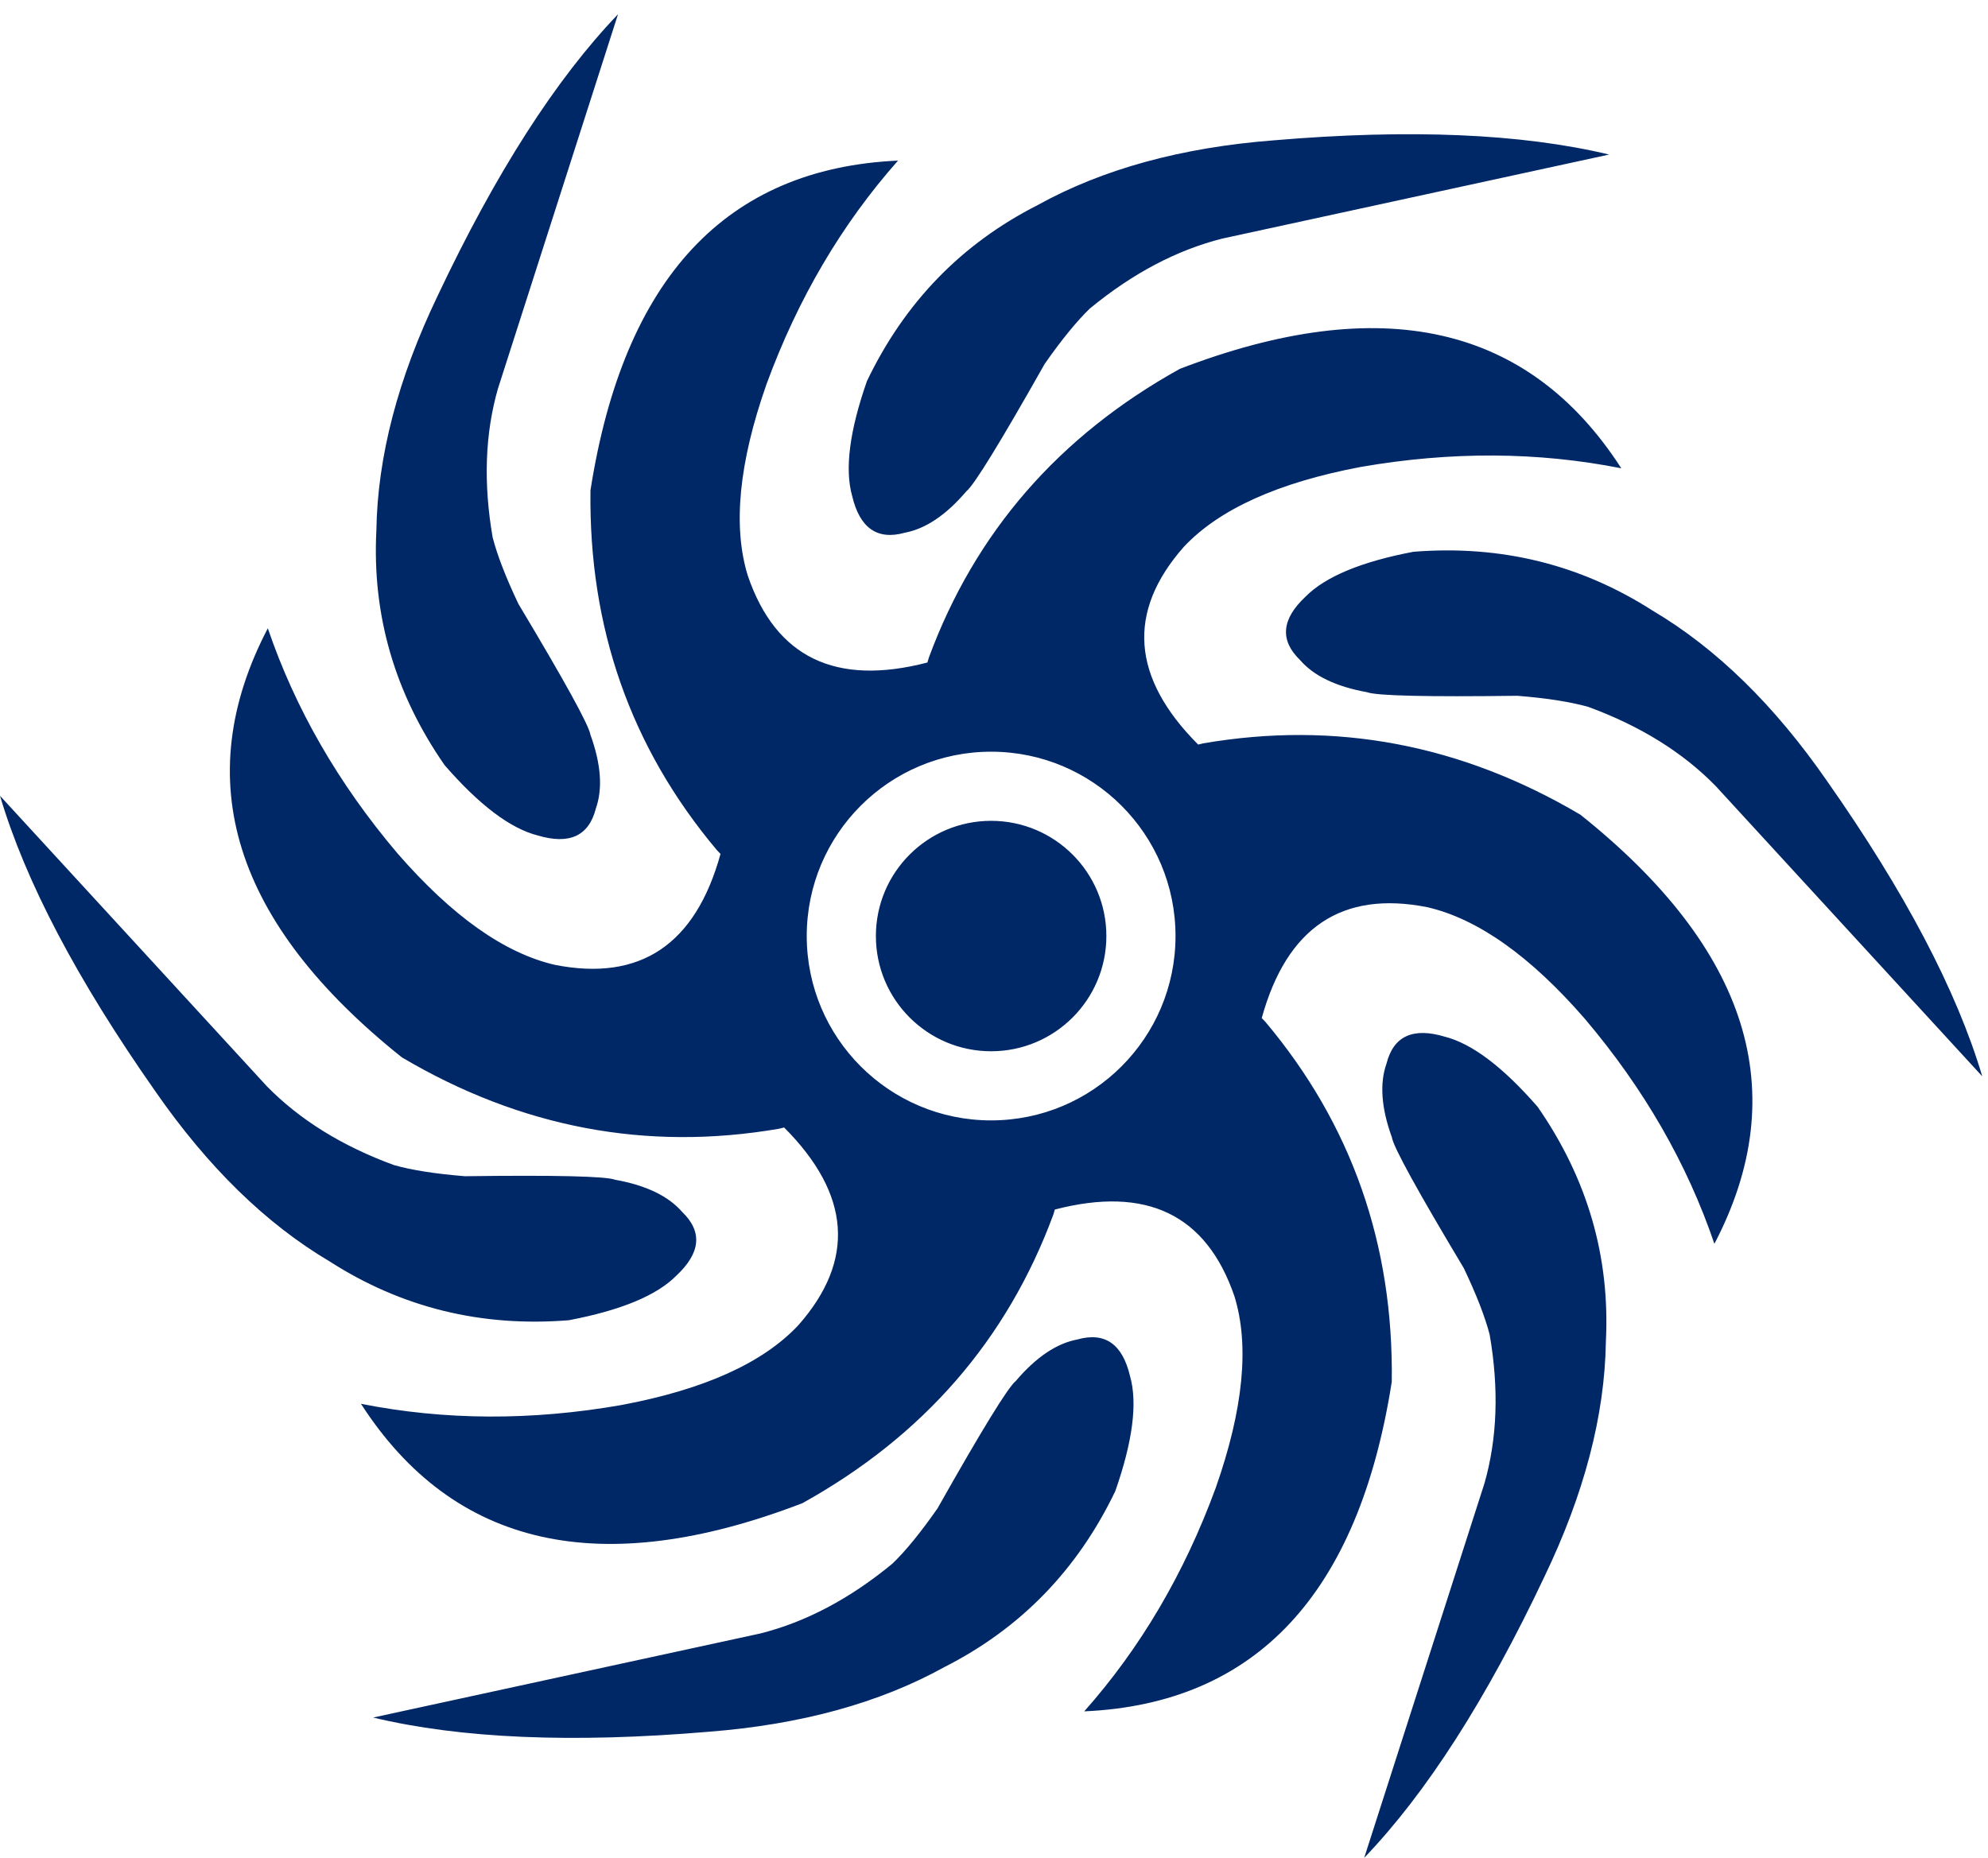 <svg width="46" height="43" viewBox="0 0 46 43" fill="none" xmlns="http://www.w3.org/2000/svg">
<path fill-rule="evenodd" clip-rule="evenodd" d="M10.131 6.837C11.473 3.998 12.863 1.829 14.3 0.33L11.521 8.997C11.222 10.039 11.183 11.187 11.4 12.441C11.507 12.852 11.704 13.364 11.996 13.977C13.07 15.772 13.627 16.781 13.663 17.008C13.908 17.686 13.949 18.254 13.787 18.713C13.625 19.348 13.175 19.555 12.437 19.334C11.809 19.173 11.092 18.633 10.289 17.71C9.135 16.05 8.608 14.238 8.709 12.274C8.735 10.568 9.209 8.755 10.131 6.837ZM21.495 15.213L21.459 15.333C19.336 15.885 17.951 15.216 17.304 13.326C16.952 12.187 17.096 10.71 17.736 8.892C18.461 6.913 19.476 5.189 20.779 3.717C16.802 3.896 14.431 6.439 13.663 11.347C13.62 14.529 14.595 17.304 16.587 19.674L16.672 19.763C16.092 21.863 14.816 22.719 12.843 22.331C11.674 22.063 10.458 21.201 9.191 19.743C7.826 18.131 6.829 16.396 6.197 14.541C4.365 18.046 5.4 21.358 9.299 24.471C12.052 26.099 14.962 26.65 18.026 26.123L18.144 26.094C19.688 27.643 19.797 29.17 18.472 30.671C17.655 31.543 16.293 32.158 14.387 32.516C12.299 32.883 10.287 32.873 8.352 32.489C10.496 35.816 13.9 36.584 18.567 34.789C21.365 33.235 23.3 31.011 24.372 28.113L24.408 27.993C26.531 27.441 27.915 28.109 28.563 29.999C28.915 31.137 28.77 32.615 28.131 34.433C27.406 36.412 26.391 38.138 25.088 39.607C29.064 39.429 31.436 36.886 32.204 31.978C32.247 28.796 31.272 26.021 29.28 23.65L29.195 23.562C29.775 21.463 31.052 20.607 33.024 20.995C34.192 21.264 35.411 22.126 36.676 23.584C38.041 25.196 39.038 26.93 39.669 28.786C41.502 25.28 40.469 21.969 36.57 18.856C33.815 17.227 30.905 16.677 27.841 17.204L27.724 17.232C26.178 15.682 26.069 14.155 27.394 12.654C28.212 11.784 29.574 11.169 31.479 10.808C33.568 10.444 35.58 10.454 37.515 10.838C35.373 7.511 31.967 6.743 27.299 8.537C24.502 10.091 22.567 12.315 21.495 15.213ZM31.566 42.997C33.004 41.498 34.394 39.329 35.736 36.49C36.658 34.571 37.132 32.759 37.158 31.052C37.258 29.087 36.731 27.277 35.58 25.617C34.777 24.694 34.06 24.153 33.432 23.993C32.694 23.771 32.243 23.979 32.082 24.616C31.92 25.074 31.961 25.643 32.206 26.32C32.242 26.548 32.798 27.557 33.872 29.352C34.164 29.965 34.362 30.476 34.469 30.888C34.686 32.142 34.646 33.29 34.348 34.332L31.566 42.997ZM16.397 40.079C13.25 40.346 10.662 40.236 8.634 39.75L17.586 37.806C18.642 37.542 19.665 37.001 20.65 36.188C20.958 35.892 21.305 35.465 21.694 34.908C22.721 33.088 23.325 32.105 23.505 31.96C23.975 31.409 24.448 31.09 24.93 31C25.566 30.821 25.973 31.105 26.148 31.85C26.324 32.471 26.21 33.357 25.807 34.509C24.934 36.329 23.617 37.687 21.852 38.582C20.352 39.413 18.533 39.913 16.397 40.079ZM0 18.417C0.588 20.402 1.787 22.68 3.593 25.255C4.808 27.007 6.152 28.321 7.629 29.195C9.293 30.263 11.137 30.718 13.161 30.555C14.367 30.326 15.199 29.981 15.653 29.52C16.213 28.995 16.259 28.506 15.785 28.049C15.465 27.681 14.95 27.432 14.235 27.304C14.018 27.222 12.859 27.195 10.756 27.222C10.075 27.167 9.528 27.081 9.118 26.965C7.915 26.525 6.934 25.915 6.174 25.139L0 18.417ZM45.867 24.91C45.276 22.925 44.08 20.646 42.273 18.072C41.059 16.32 39.715 15.005 38.238 14.131C36.573 13.064 34.729 12.609 32.706 12.77C31.499 12.999 30.668 13.346 30.214 13.804C29.651 14.327 29.608 14.819 30.082 15.276C30.4 15.644 30.917 15.891 31.632 16.02C31.847 16.103 33.008 16.13 35.11 16.103C35.792 16.157 36.339 16.244 36.749 16.359C37.952 16.8 38.933 17.41 39.693 18.185L45.867 24.91ZM29.47 3.248C32.617 2.981 35.207 3.091 37.233 3.577L28.281 5.522C27.225 5.789 26.204 6.328 25.217 7.141C24.911 7.437 24.563 7.864 24.174 8.42C23.144 10.242 22.542 11.224 22.362 11.369C21.892 11.92 21.416 12.239 20.936 12.329C20.301 12.507 19.894 12.223 19.718 11.479C19.543 10.858 19.657 9.972 20.06 8.82C20.933 6.998 22.249 5.64 24.015 4.744C25.515 3.914 27.333 3.414 29.47 3.248ZM27.2 21.663C27.2 24.02 25.29 25.93 22.933 25.93C20.577 25.93 18.667 24.02 18.667 21.663C18.667 19.307 20.577 17.397 22.933 17.397C25.29 17.397 27.2 19.307 27.2 21.663ZM22.933 24.33C24.406 24.33 25.6 23.136 25.6 21.663C25.6 20.191 24.406 18.997 22.933 18.997C21.461 18.997 20.267 20.191 20.267 21.663C20.267 23.136 21.461 24.33 22.933 24.33Z" fill="#002766"/>
</svg>
